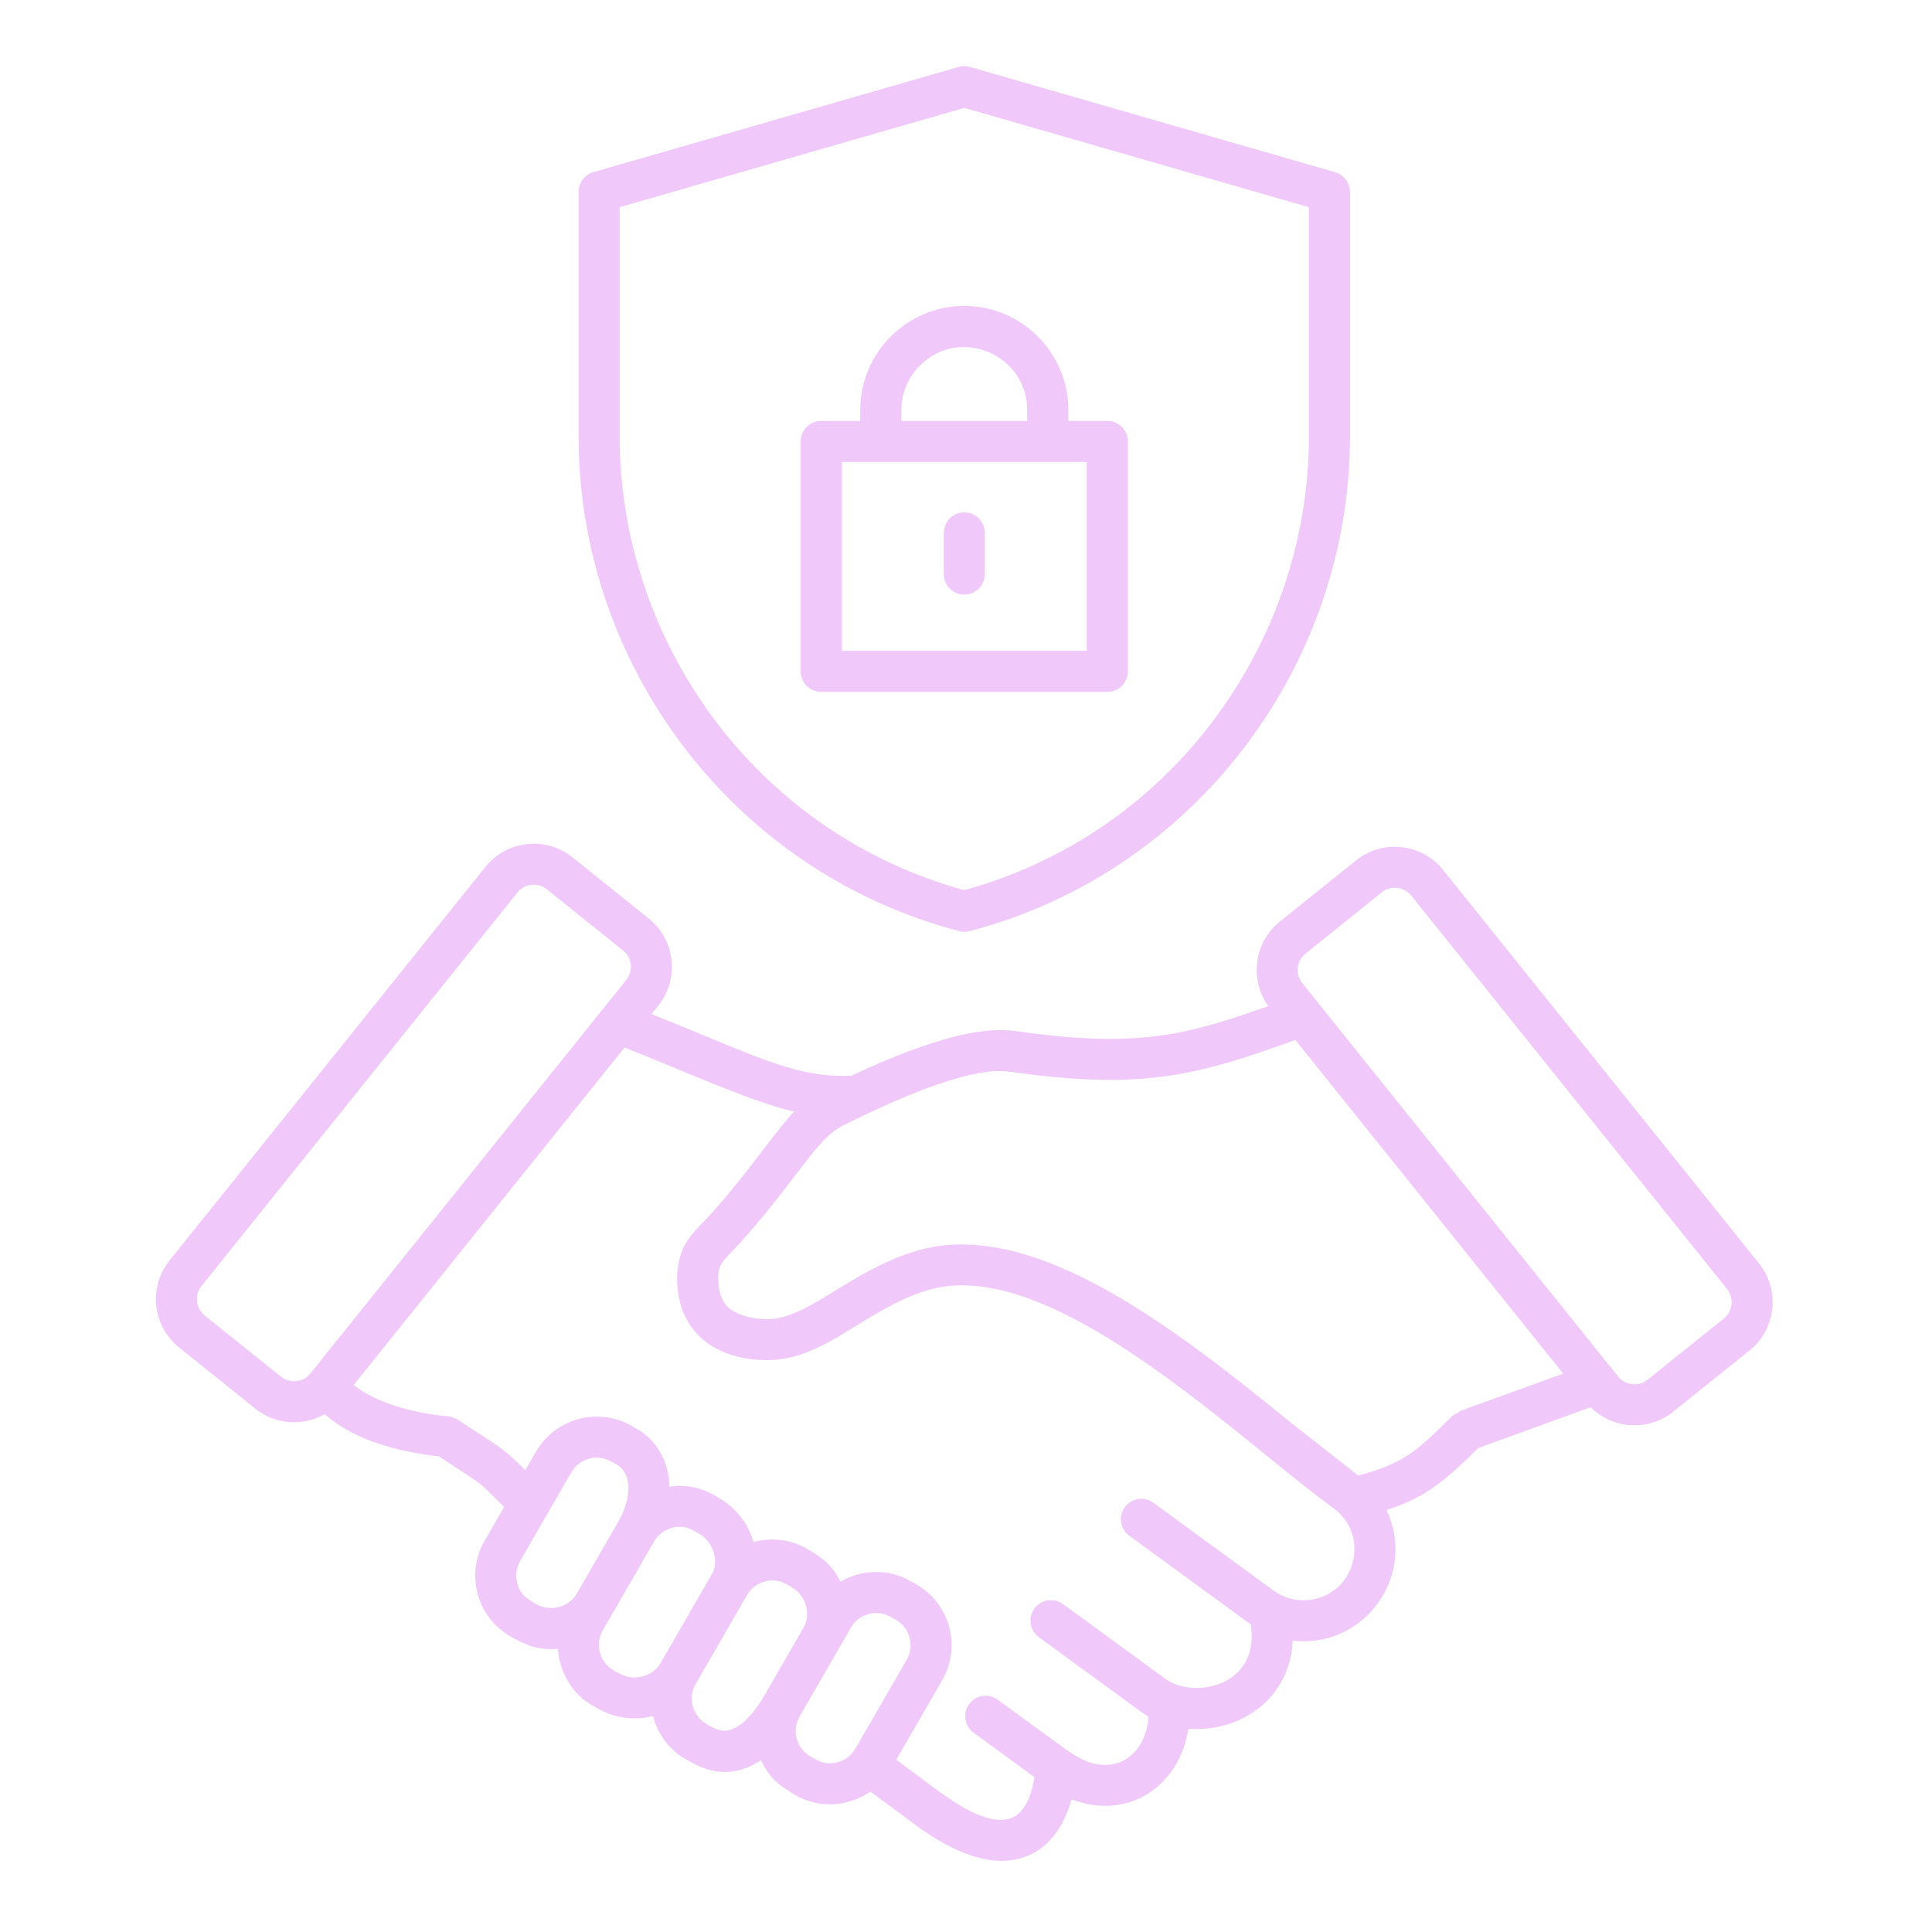 <svg xmlns="http://www.w3.org/2000/svg" xmlns:xlink="http://www.w3.org/1999/xlink" width="100" zoomAndPan="magnify" viewBox="0 0 75 75" height="100" preserveAspectRatio="xMidYMid meet"><defs><clipPath id="872cc86931"><path d="M 6 2.547 L 69 2.547 L 69 72.297 L 6 72.297 Z M 6 2.547 "></path></clipPath></defs><g id="d6c2bcaf1e"><g clip-rule="nonzero" clip-path="url(#872cc86931)"><path style=" stroke:none;fill-rule:evenodd;fill:#f1c8fa;fill-opacity:1;" d="M 42.188 17.934 L 32.68 17.934 L 32.68 25.266 L 42.188 25.266 Z M 39.875 16.34 L 39.875 15.914 C 39.875 13.773 37.262 12.641 35.711 14.191 C 35.266 14.633 34.992 15.242 34.992 15.914 L 34.992 16.34 Z M 33.395 16.34 L 33.395 15.914 C 33.395 13.691 35.211 11.875 37.434 11.875 C 39.656 11.875 41.473 13.691 41.473 15.914 L 41.473 16.34 L 42.984 16.34 C 43.426 16.34 43.785 16.695 43.785 17.137 L 43.785 26.062 C 43.785 26.504 43.426 26.859 42.984 26.859 L 31.883 26.859 C 31.441 26.859 31.082 26.504 31.082 26.062 L 31.082 17.137 C 31.082 16.695 31.441 16.34 31.883 16.34 Z M 36.637 20.688 C 36.637 20.246 36.992 19.891 37.434 19.891 C 37.875 19.891 38.23 20.246 38.23 20.688 L 38.23 22.285 C 38.23 22.727 37.875 23.082 37.434 23.082 C 36.992 23.082 36.637 22.727 36.637 22.285 Z M 53.641 34.641 L 50.68 37.02 C 50.328 37.297 50.277 37.816 50.551 38.16 L 62.816 53.438 C 63.098 53.785 63.613 53.836 63.957 53.562 L 66.918 51.184 C 67.27 50.906 67.32 50.387 67.047 50.043 L 54.781 34.766 C 54.5 34.418 53.984 34.363 53.641 34.641 Z M 31.039 66.641 C 30.727 67.172 30.918 67.871 31.453 68.18 C 31.793 68.379 32.062 68.531 32.516 68.41 C 32.797 68.336 33.047 68.152 33.203 67.887 L 35.199 64.43 C 35.508 63.898 35.32 63.195 34.785 62.887 L 34.574 62.766 L 34.578 62.766 C 34.055 62.465 33.359 62.648 33.066 63.129 L 31.039 66.637 Z M 27.004 65.379 L 29 61.918 C 29.156 61.652 29.406 61.473 29.688 61.395 C 30.141 61.273 30.402 61.422 30.754 61.625 L 30.75 61.625 C 31.285 61.934 31.484 62.652 31.215 63.148 L 29.66 65.84 C 29.406 66.281 28.992 66.859 28.496 67.094 C 28.078 67.297 27.797 67.137 27.418 66.922 L 27.418 66.918 C 26.883 66.609 26.695 65.898 27.004 65.379 Z M 24.02 59.039 C 24.438 58.32 24.625 57.254 23.938 56.855 L 23.938 56.852 C 23.594 56.656 23.324 56.504 22.871 56.625 C 22.594 56.699 22.34 56.879 22.188 57.148 L 22.184 57.148 L 20.191 60.602 C 20.035 60.871 20.004 61.18 20.082 61.461 C 20.207 61.926 20.473 62.07 20.812 62.27 C 21.344 62.574 22.07 62.414 22.383 61.875 Z M 27.598 61.172 C 27.613 61.137 27.629 61.105 27.652 61.074 C 27.914 60.625 27.695 59.859 27.148 59.543 C 26.801 59.344 26.535 59.191 26.082 59.312 C 25.801 59.391 25.551 59.57 25.395 59.836 L 25.375 59.871 L 23.398 63.293 C 23.09 63.824 23.277 64.527 23.812 64.836 L 23.812 64.84 C 24.18 65.051 24.457 65.195 24.938 65.078 C 25.223 65.008 25.48 64.836 25.629 64.582 Z M 24.246 40.668 C 26.324 41.477 29.152 42.777 30.832 43.152 C 30.488 43.512 30.172 43.93 29.816 44.387 C 29.168 45.242 28.309 46.348 27.613 47.109 C 27.02 47.762 26.551 48.098 26.359 48.945 C 26.266 49.363 26.254 49.906 26.367 50.426 C 26.734 52.105 28.199 52.801 29.785 52.801 C 32.094 52.793 33.652 50.734 36.129 50.055 C 39.914 49.012 45.246 53.328 49.156 56.496 C 50.109 57.27 50.984 57.977 51.773 58.555 C 53.172 59.574 52.66 61.824 50.91 62.098 C 50.41 62.176 49.879 62.062 49.441 61.746 L 44.773 58.336 C 44.418 58.078 43.922 58.156 43.664 58.508 C 43.406 58.863 43.484 59.359 43.84 59.617 L 48.508 63.027 C 48.523 63.043 48.543 63.055 48.559 63.066 C 48.91 65.516 46.297 65.945 45.258 65.184 L 41.266 62.27 C 40.91 62.012 40.414 62.09 40.156 62.445 C 39.895 62.797 39.973 63.297 40.328 63.555 L 44.32 66.469 C 44.406 66.531 44.496 66.59 44.59 66.645 C 44.512 67.645 43.922 68.504 42.91 68.512 C 42.383 68.512 41.973 68.32 41.422 67.945 L 38.73 65.98 C 38.375 65.723 37.879 65.801 37.621 66.156 C 37.363 66.508 37.441 67.004 37.797 67.266 L 40.156 68.988 C 40.094 69.418 39.961 69.883 39.707 70.223 C 39 71.176 37.527 70.34 36.422 69.52 L 34.793 68.312 L 36.578 65.223 C 37.328 63.922 36.879 62.258 35.582 61.508 L 35.16 61.277 C 34.566 61 33.91 60.957 33.309 61.117 C 33.07 61.18 32.84 61.277 32.629 61.402 C 32.305 60.754 31.922 60.465 31.336 60.129 C 30.676 59.746 29.93 59.676 29.246 59.863 L 29.234 59.816 C 29.047 59.184 28.633 58.609 28.051 58.234 L 27.73 58.047 C 27.184 57.73 26.57 57.625 25.988 57.711 C 25.984 57.613 25.98 57.523 25.969 57.43 C 25.871 56.574 25.43 55.879 24.734 55.477 L 24.523 55.355 L 24.527 55.355 C 23.875 54.98 23.133 54.906 22.461 55.086 C 21.789 55.266 21.184 55.703 20.809 56.352 L 20.391 57.074 C 19.555 56.238 19.535 56.266 18.176 55.379 C 17.883 55.188 17.676 55 17.367 54.977 C 16.105 54.871 14.586 54.461 13.73 53.766 L 24.242 40.668 Z M 24.188 36.898 L 21.227 34.523 C 20.883 34.246 20.367 34.297 20.086 34.648 L 7.82 49.926 C 7.547 50.27 7.598 50.785 7.945 51.066 L 10.91 53.445 C 11.254 53.719 11.77 53.668 12.051 53.316 L 24.312 38.039 C 24.59 37.695 24.539 37.18 24.188 36.898 Z M 61.75 54.629 L 57.387 56.211 C 56.719 56.871 56.043 57.523 55.273 57.984 C 54.801 58.262 54.316 58.461 53.824 58.617 C 55.023 61.152 52.965 64.016 50.184 63.688 C 50.09 65.91 48.176 67.266 46.133 67.109 C 45.781 69.383 43.754 70.68 41.598 69.852 C 41.219 71.238 40.281 72.309 38.727 72.234 C 37.871 72.191 36.801 71.781 35.473 70.797 L 33.789 69.547 C 32.938 70.145 31.797 70.219 30.863 69.68 L 30.863 69.676 C 30.254 69.324 29.848 69.008 29.543 68.332 C 27.992 69.355 26.816 68.348 26.621 68.297 C 25.973 67.922 25.535 67.316 25.355 66.645 L 25.348 66.617 C 24.648 66.793 23.887 66.715 23.227 66.336 L 23.016 66.215 C 22.219 65.789 21.707 64.883 21.66 64.004 C 20.926 64.07 20.426 63.883 19.809 63.523 C 18.508 62.773 18.062 61.109 18.812 59.812 L 19.57 58.5 C 18.469 57.426 18.98 57.809 17.305 56.711 L 17.039 56.539 C 15.906 56.406 14.941 56.172 14.141 55.836 C 13.539 55.582 13.027 55.27 12.605 54.898 C 11.762 55.375 10.691 55.312 9.91 54.684 L 6.949 52.305 C 5.918 51.48 5.75 49.965 6.582 48.93 L 18.848 33.648 C 19.672 32.621 21.188 32.449 22.223 33.281 L 25.188 35.66 C 26.215 36.484 26.387 38.004 25.555 39.039 L 25.289 39.367 C 26.102 39.688 26.828 39.988 27.488 40.262 C 29.898 41.262 31.324 41.852 33.062 41.754 C 33.801 41.406 34.656 41.031 35.531 40.715 C 36.91 40.215 38.32 39.871 39.402 40.023 C 41.969 40.391 43.707 40.41 45.273 40.168 C 46.551 39.969 47.758 39.582 49.234 39.055 C 48.492 38.023 48.688 36.578 49.68 35.777 L 52.645 33.398 C 53.676 32.57 55.195 32.738 56.02 33.77 L 68.285 49.047 C 69.117 50.082 68.945 51.598 67.918 52.426 L 64.953 54.801 C 63.992 55.574 62.609 55.484 61.75 54.629 Z M 56.734 54.754 L 56.387 54.957 C 54.977 56.359 54.504 56.801 52.727 57.281 L 50.156 55.262 C 45.98 51.879 40.281 47.262 35.715 48.52 C 33.082 49.242 31.414 51.207 29.785 51.211 C 29.285 51.211 28.535 51.066 28.191 50.672 C 27.898 50.332 27.824 49.68 27.914 49.289 C 27.965 49.055 28.141 48.871 28.43 48.566 C 29.293 47.668 30.203 46.508 30.98 45.488 C 31.574 44.715 32.078 44.016 32.746 43.684 C 34.406 42.855 37.562 41.371 39.184 41.602 C 41.91 41.988 43.785 42.008 45.516 41.738 C 47.09 41.492 48.492 41.02 50.285 40.371 L 60.684 53.324 Z M 27.879 28.125 C 25.434 24.941 24.055 20.992 24.055 16.938 L 24.055 8.043 L 37.434 4.188 L 50.812 8.043 L 50.812 16.938 C 50.812 20.992 49.434 24.941 46.984 28.125 C 44.672 31.137 41.398 33.465 37.434 34.555 C 33.469 33.465 30.195 31.137 27.879 28.125 Z M 37.215 36.141 C 28.43 33.828 22.461 25.797 22.461 16.938 L 22.461 7.445 C 22.461 7.055 22.742 6.73 23.113 6.66 L 37.215 2.598 C 37.367 2.555 37.523 2.559 37.664 2.602 L 51.828 6.684 C 52.176 6.781 52.402 7.102 52.402 7.445 L 52.406 7.445 L 52.406 16.938 C 52.406 25.801 46.414 33.855 37.633 36.148 C 37.492 36.184 37.348 36.18 37.215 36.141 Z M 37.215 36.141 "></path></g></g></svg>